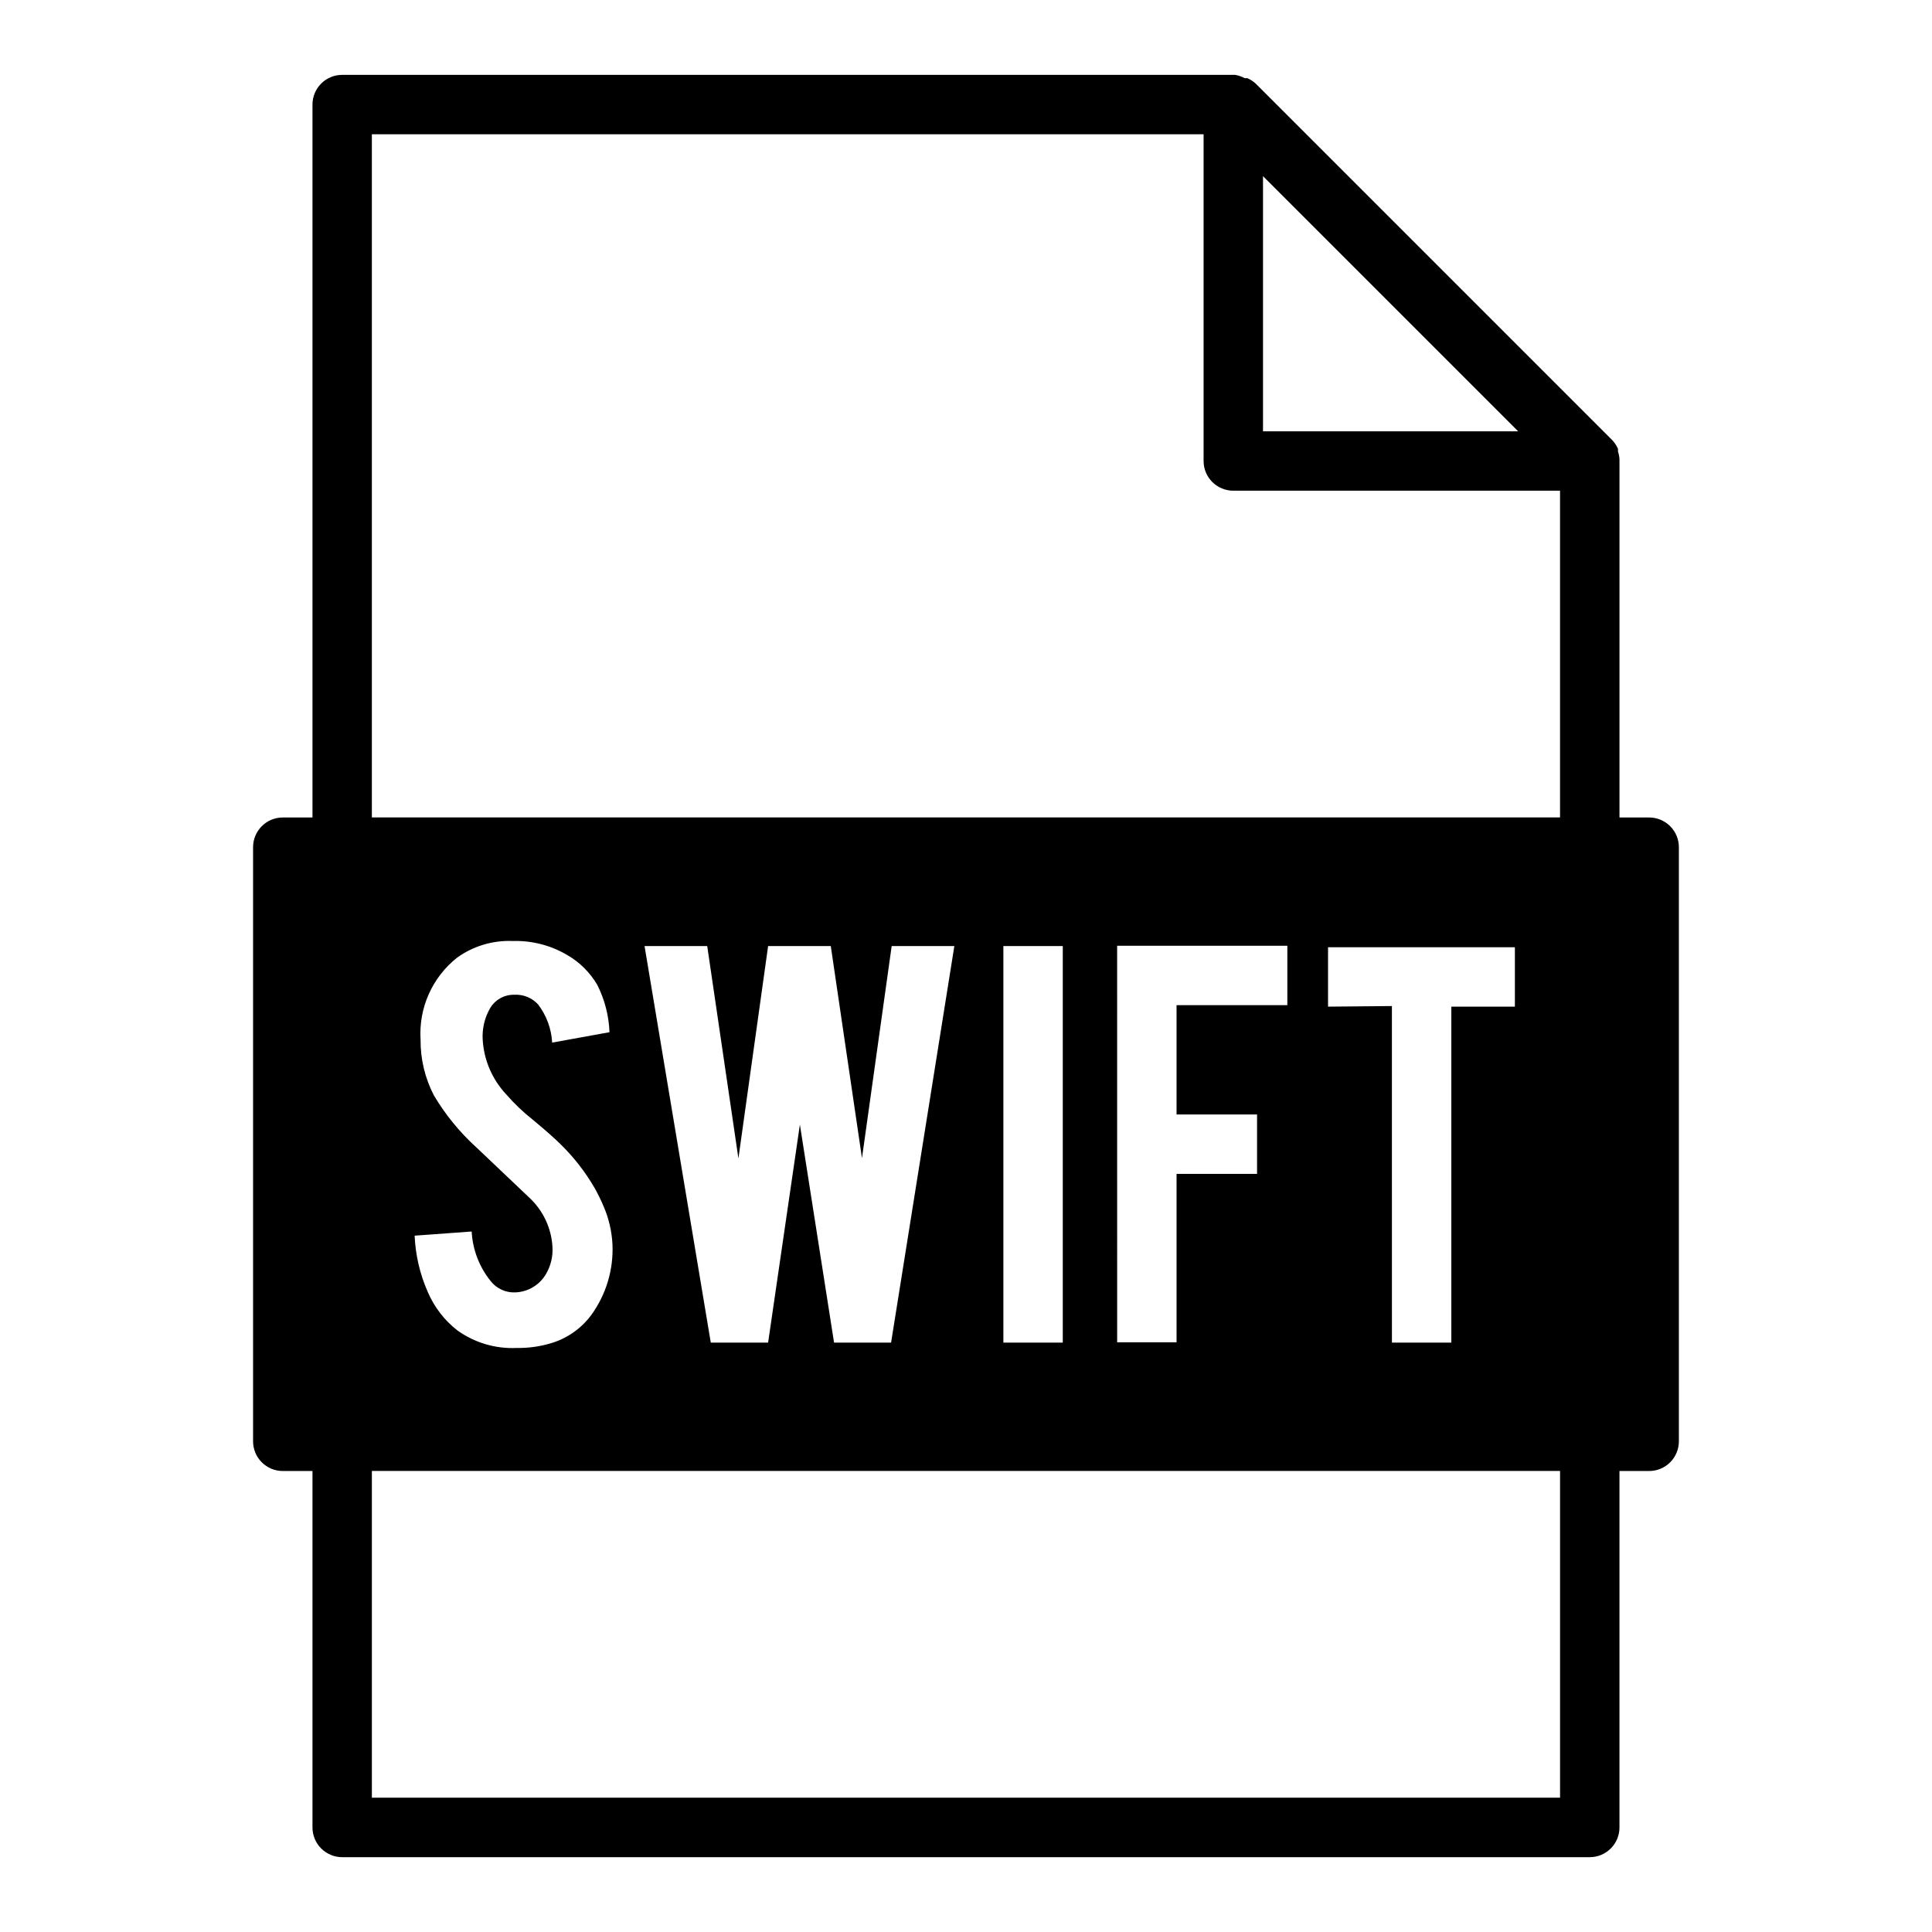 <?xml version="1.0" encoding="UTF-8"?>
<!-- Uploaded to: SVG Repo, www.svgrepo.com, Generator: SVG Repo Mixer Tools -->
<svg fill="#000000" width="800px" height="800px" version="1.1" viewBox="144 144 512 512" xmlns="http://www.w3.org/2000/svg">
 <path d="m581.05 360.64h-7.871v-94.461-0.473c-0.039-0.699-0.172-1.387-0.395-2.047v-0.711c-0.363-0.84-0.867-1.613-1.496-2.281l-94.465-94.465c-0.668-0.629-1.438-1.133-2.281-1.496h-0.707c-0.785-0.43-1.637-0.723-2.519-0.867h-236.63c-4.348 0-7.875 3.527-7.875 7.875v188.93h-7.871c-4.348 0-7.871 3.527-7.871 7.875v157.44c0 2.09 0.828 4.09 2.305 5.566s3.481 2.309 5.566 2.309h7.871v94.465c0 2.086 0.832 4.09 2.309 5.566 1.477 1.473 3.477 2.305 5.566 2.305h330.62c2.086 0 4.09-0.832 5.566-2.305 1.477-1.477 2.305-3.481 2.305-5.566v-94.465h7.871c2.09 0 4.09-0.832 5.566-2.309 1.477-1.477 2.305-3.477 2.305-5.566v-157.44c0-2.09-0.828-4.09-2.305-5.566-1.477-1.477-3.477-2.309-5.566-2.309zm-102.34-169.96 67.621 67.621h-67.621zm78.719 429.73h-314.88v-86.59h314.88zm-273.16-159.02-14.09-13.383-0.004 0.004c-4.379-3.992-8.148-8.605-11.176-13.699-2.375-4.57-3.59-9.652-3.543-14.801-0.527-8.391 3.09-16.508 9.684-21.727 4.297-3.086 9.512-4.637 14.797-4.406 5.09-0.145 10.113 1.168 14.484 3.777 3.262 1.898 5.973 4.613 7.875 7.871 1.957 3.894 3.059 8.164 3.227 12.52l-15.191 2.754h-0.004c-0.199-3.652-1.488-7.16-3.699-10.078-1.594-1.773-3.914-2.731-6.297-2.598-2.758-0.078-5.324 1.418-6.613 3.859-1.316 2.406-1.945 5.129-1.809 7.871 0.277 5.461 2.481 10.648 6.219 14.641 2.121 2.445 4.465 4.688 7.004 6.691 3.699 3.07 6.141 5.273 7.32 6.453v0.004c3.531 3.426 6.578 7.32 9.055 11.57 0.91 1.605 1.727 3.262 2.441 4.961 1.383 3.188 2.184 6.602 2.359 10.074 0.309 6.734-1.691 13.371-5.668 18.816-2.699 3.617-6.519 6.246-10.863 7.477-2.863 0.836-5.836 1.234-8.816 1.184-5.621 0.27-11.168-1.367-15.742-4.644-3.453-2.688-6.164-6.207-7.871-10.234-2.07-4.703-3.246-9.746-3.465-14.879l15.113-1.102c0.258 4.801 2.019 9.402 5.039 13.145 1.57 1.992 4 3.106 6.531 2.992 3.465-0.129 6.606-2.074 8.266-5.117 1.176-2.109 1.723-4.516 1.578-6.926-0.281-4.988-2.481-9.672-6.141-13.07zm30.543-66.676h16.609l8.266 56.285 7.871-56.285h16.609l8.266 56.207 7.871-56.207h16.609l-16.766 105.09h-15.113l-9.055-57.781-8.422 57.781h-15.191zm95.094 105.09v-105.09h15.742v105.09zm67.227-60.457v15.742h-21.332v44.633h-15.742l-0.004-105.09h45.105v15.742l-29.359 0.004v28.969zm18.812-28.574v-15.742h49.516v15.742l-16.844-0.004v89.035h-15.742l-0.004-89.191zm61.48-50.148h-314.88v-181.05h220.42v86.594c0 2.086 0.828 4.09 2.305 5.566 1.477 1.473 3.477 2.305 5.566 2.305h86.59z"/>
</svg>